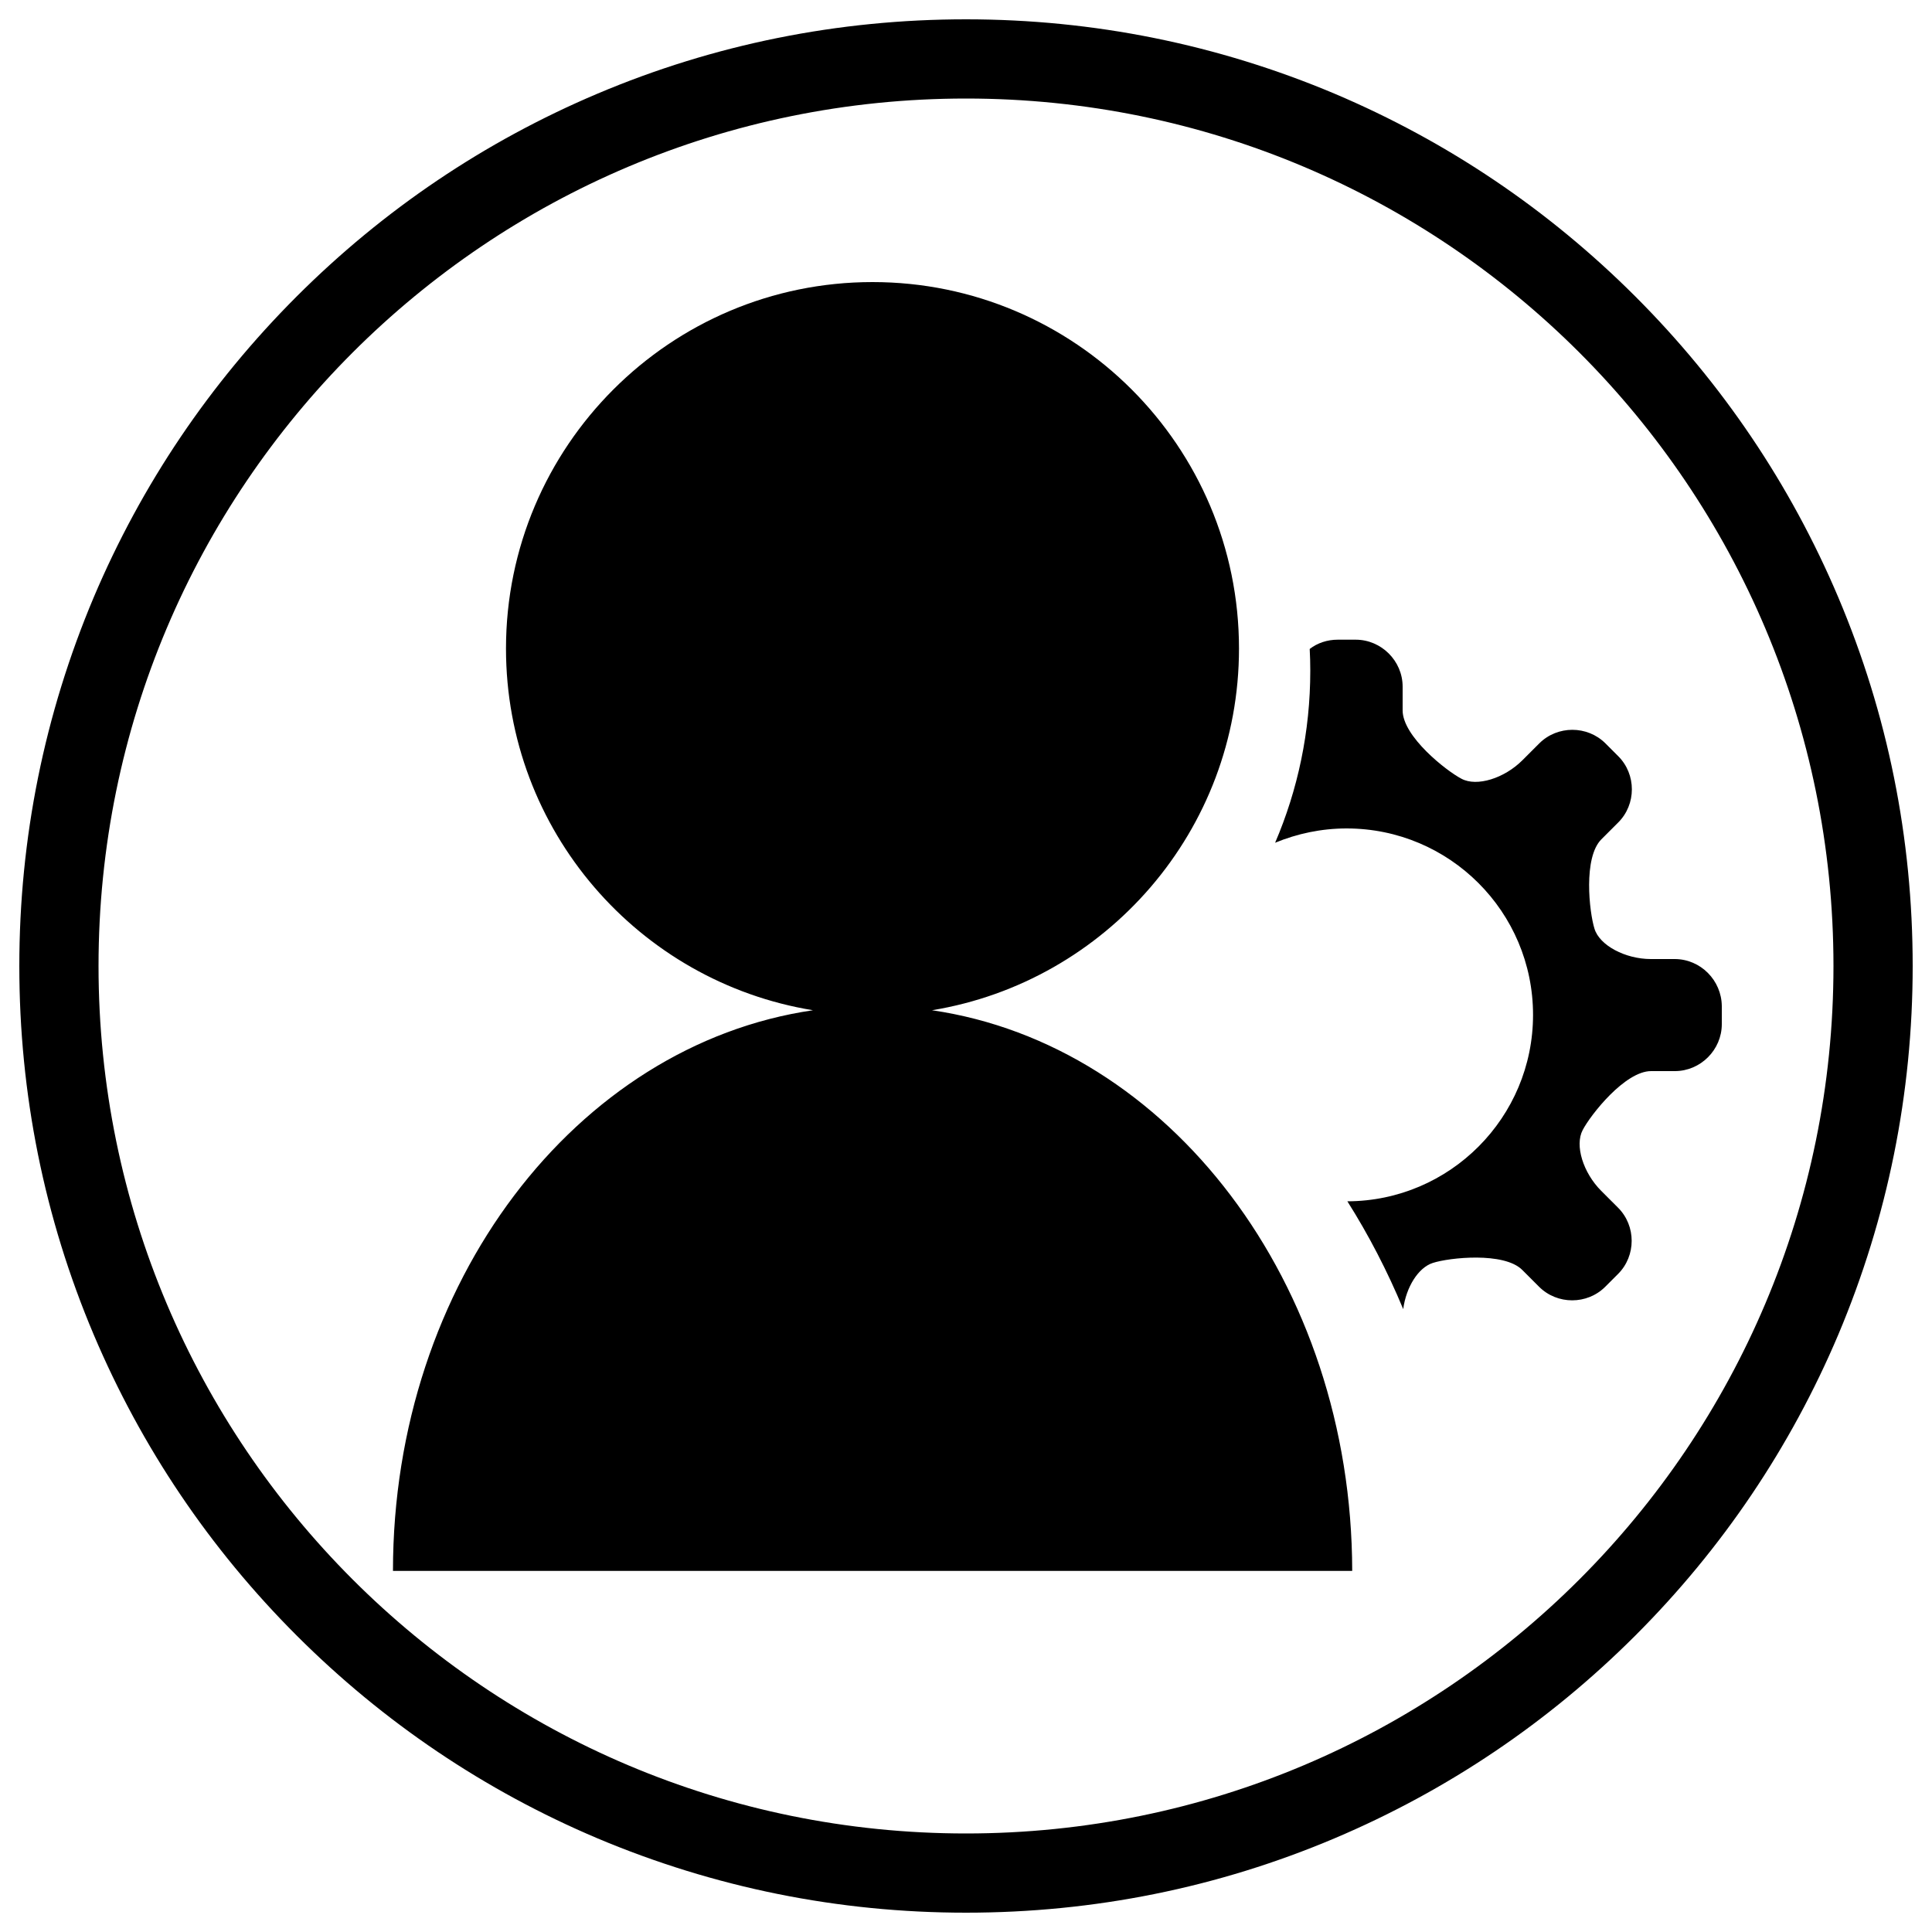 <?xml version="1.0" encoding="utf-8"?>
<!-- Svg Vector Icons : http://www.onlinewebfonts.com/icon -->
<!DOCTYPE svg PUBLIC "-//W3C//DTD SVG 1.1//EN" "http://www.w3.org/Graphics/SVG/1.1/DTD/svg11.dtd">
<svg version="1.1" xmlns="http://www.w3.org/2000/svg" xmlns:xlink="http://www.w3.org/1999/xlink" x="0px" y="0px" viewBox="0 0 1000 1000" enable-background="new 0 0 1000 1000" xml:space="preserve">
<g><path d="M951.5,309.2c-24.7-58.3-60-110.7-105-155.7s-97.4-80.3-155.7-105C630.3,23,566.1,10,500,10S369.7,22.9,309.2,48.5c-58.3,24.7-110.7,60-155.7,105c-45,45-80.3,97.4-105,155.7C23,369.7,10,433.9,10,500s12.9,130.3,38.5,190.8c24.7,58.3,60,110.7,105,155.7c45,45,97.4,80.3,155.7,105C369.7,977,433.9,990,500,990s130.3-12.9,190.8-38.5c58.3-24.7,110.7-60,155.7-105s80.3-97.4,105-155.7C977,630.3,990,566.1,990,500S977.1,369.7,951.5,309.2z M500,949C252,949,51,748,51,500C51,252,252,51,500,51c248,0,449,201,449,449C949,748,748,949,500,949z"/><path d="M485.9,896"/><path d="M442.5,341.7"/><path d="M772,416"/><path d="M482.4,522.9c90.1-14.8,158.9-93,158.9-187.2c0-104.8-85-189.7-189.7-189.7s-189.7,85-189.7,189.7c0,94.3,68.8,172.5,158.9,187.2c-122.6,17.9-217.4,141.1-217.4,290.2h496.5C699.7,663.9,604.9,540.8,482.4,522.9L482.4,522.9z M866.8,496.4h-12.3c-13.3,0-26.6-7.1-29.2-15.7c-2.7-8.6-5.9-36.9,3.6-46.3l8.7-8.7c9.4-9.4,9.4-24.9,0-34.3l-6.6-6.6c-9.4-9.4-24.9-9.4-34.3,0l-8.7,8.7c-9.4,9.4-23.6,13.8-31.5,9.6c-7.9-4.1-30.5-21.9-30.5-35.4v-12.3c0-13.3-11-24.3-24.3-24.3h-9.3c-5.4,0-10.5,1.7-14.5,4.8c0.2,3.7,0.3,7.4,0.3,11.2c0,31.7-6.5,61.8-18.2,89.1c11.4-4.7,23.9-7.4,37-7.4c53.3,0,96.5,43.2,96.5,96.5c0,53.1-43,96.3-96.1,96.5c11,17.4,20.7,36.1,28.9,55.8c1.5-11.4,7.8-21.5,15.3-23.9c8.6-2.8,36.9-5.8,46.3,3.6l8.7,8.7c9.4,9.4,24.9,9.4,34.3,0l6.6-6.6c9.4-9.4,9.4-24.9,0-34.3l-8.7-8.7c-9.4-9.4-13.8-23.6-9.6-31.5c4.1-7.9,21.9-30.5,35.4-30.5h12.3c13.3,0,24.3-11,24.3-24.3v-9.3C891.1,507.4,880.2,496.4,866.8,496.4L866.8,496.4z"/></g>
</svg>